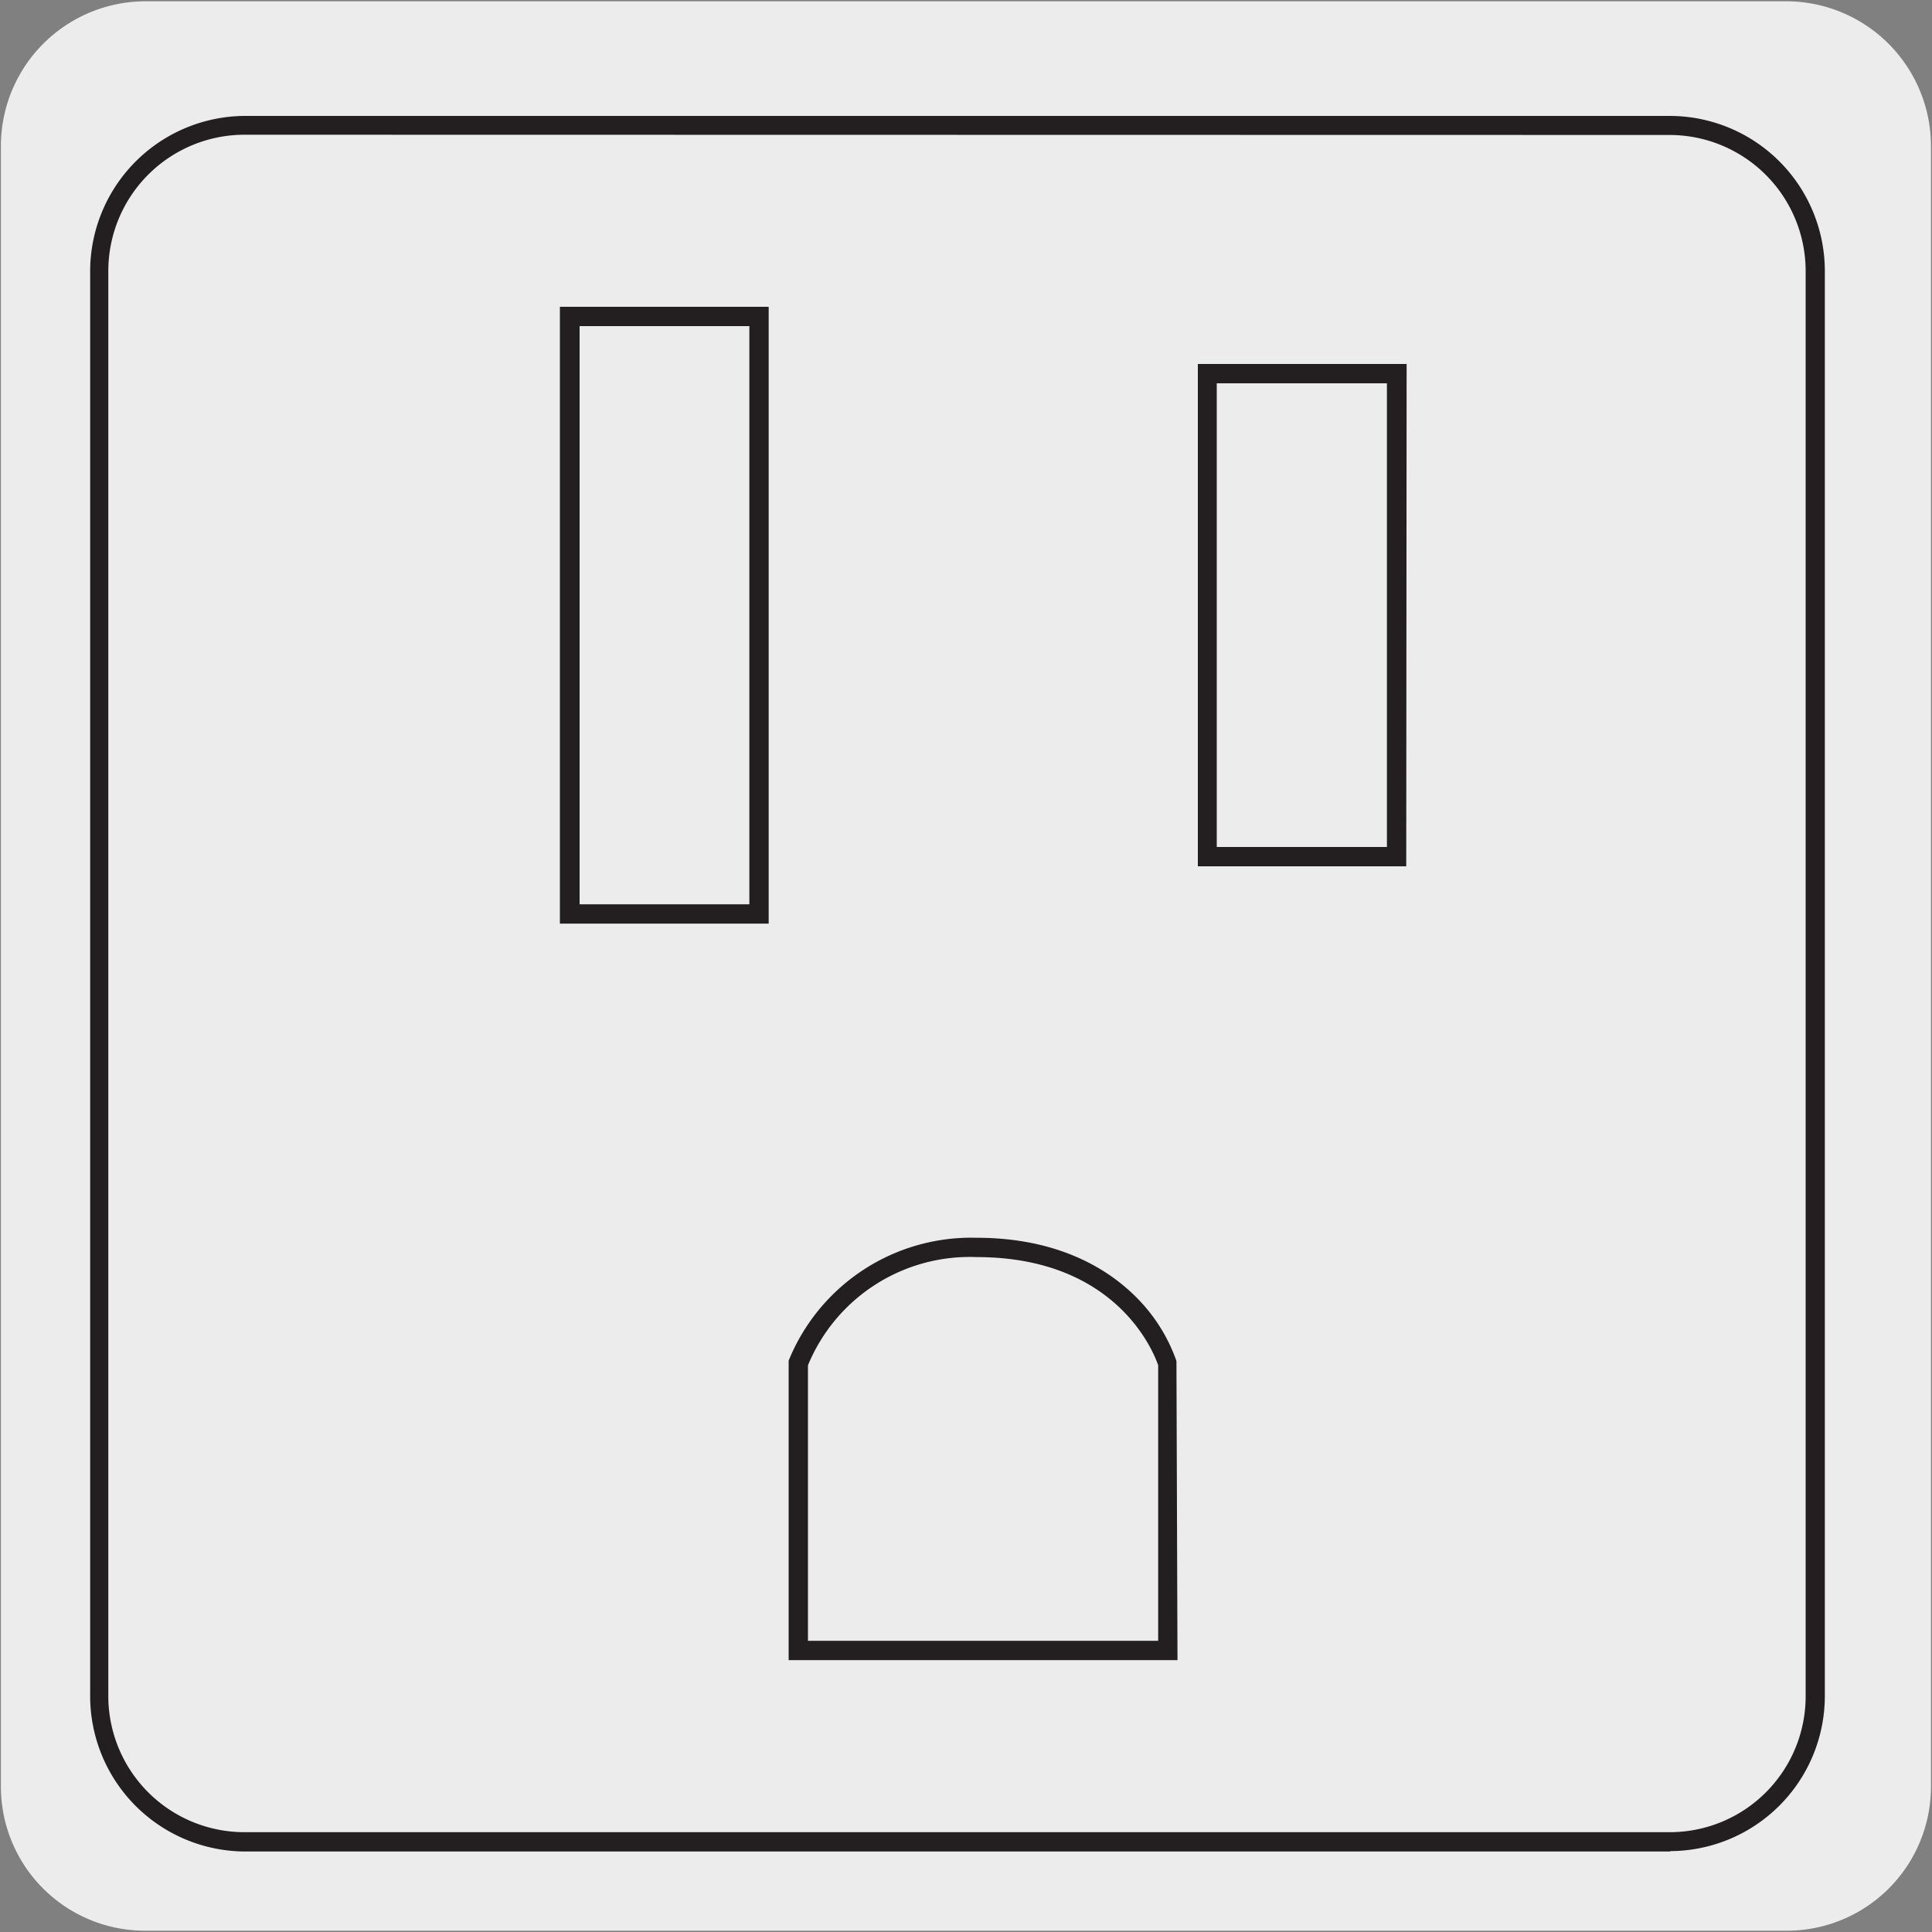 <svg xmlns="http://www.w3.org/2000/svg" viewBox="0 0 150 150"><rect x="0" y="0" width="150" height="150" fill="#808080" stroke="none"/><defs><style>.cls-1{fill:#edecec;}.cls-2{fill:#231f20;}</style></defs><title>48495-01</title><g id="Capa_2" data-name="Capa 2"><path class="cls-1" d="M11.32.1H138.64a11.25,11.25,0,0,1,11.28,11.21v127.4a11.19,11.19,0,0,1-11.2,11.19H11.27A11.19,11.19,0,0,1,.07,138.71h0V11.34A11.24,11.24,0,0,1,11.32.1Z"/></g><g id="Capa_3" data-name="Capa 3"><path class="cls-1" d="M129.68,143H19A11.3,11.3,0,0,1,7.66,131.72V21A11.34,11.34,0,0,1,19,9.7H129.68A11.34,11.34,0,0,1,140.94,21V131.72A11.3,11.3,0,0,1,129.68,143"/><path class="cls-2" d="M129.68,143.75H19a12.07,12.07,0,0,1-12-12V21A12.07,12.07,0,0,1,19,9H129.68a12.05,12.05,0,0,1,12,12V131.72a12.05,12.05,0,0,1-12,12ZM19,10.46A10.58,10.58,0,0,0,8.41,21V131.72A10.57,10.57,0,0,0,19,142.25H129.68a10.55,10.55,0,0,0,10.51-10.53V21a10.57,10.57,0,0,0-10.51-10.52Z"/><path class="cls-2" d="M59.68,71.71H43.47V23.82H59.68ZM45,70.21H58.18V25.32H45Z"/><path class="cls-2" d="M109.18,67.26H93v-39h16.21Zm-14.71-1.5h13.21v-36H94.47Z"/><path class="cls-2" d="M91.42,128.89H61.23l0-23.25A15.3,15.3,0,0,1,75.82,96.1c6.54,0,10.42,2.58,12.52,4.74a13.13,13.13,0,0,1,3,4.83l0,.21Zm-28.69-1.5H89.92V106c-.34-1-3.22-8.4-14.1-8.4A13.59,13.59,0,0,0,62.73,106Z"/></g></svg>